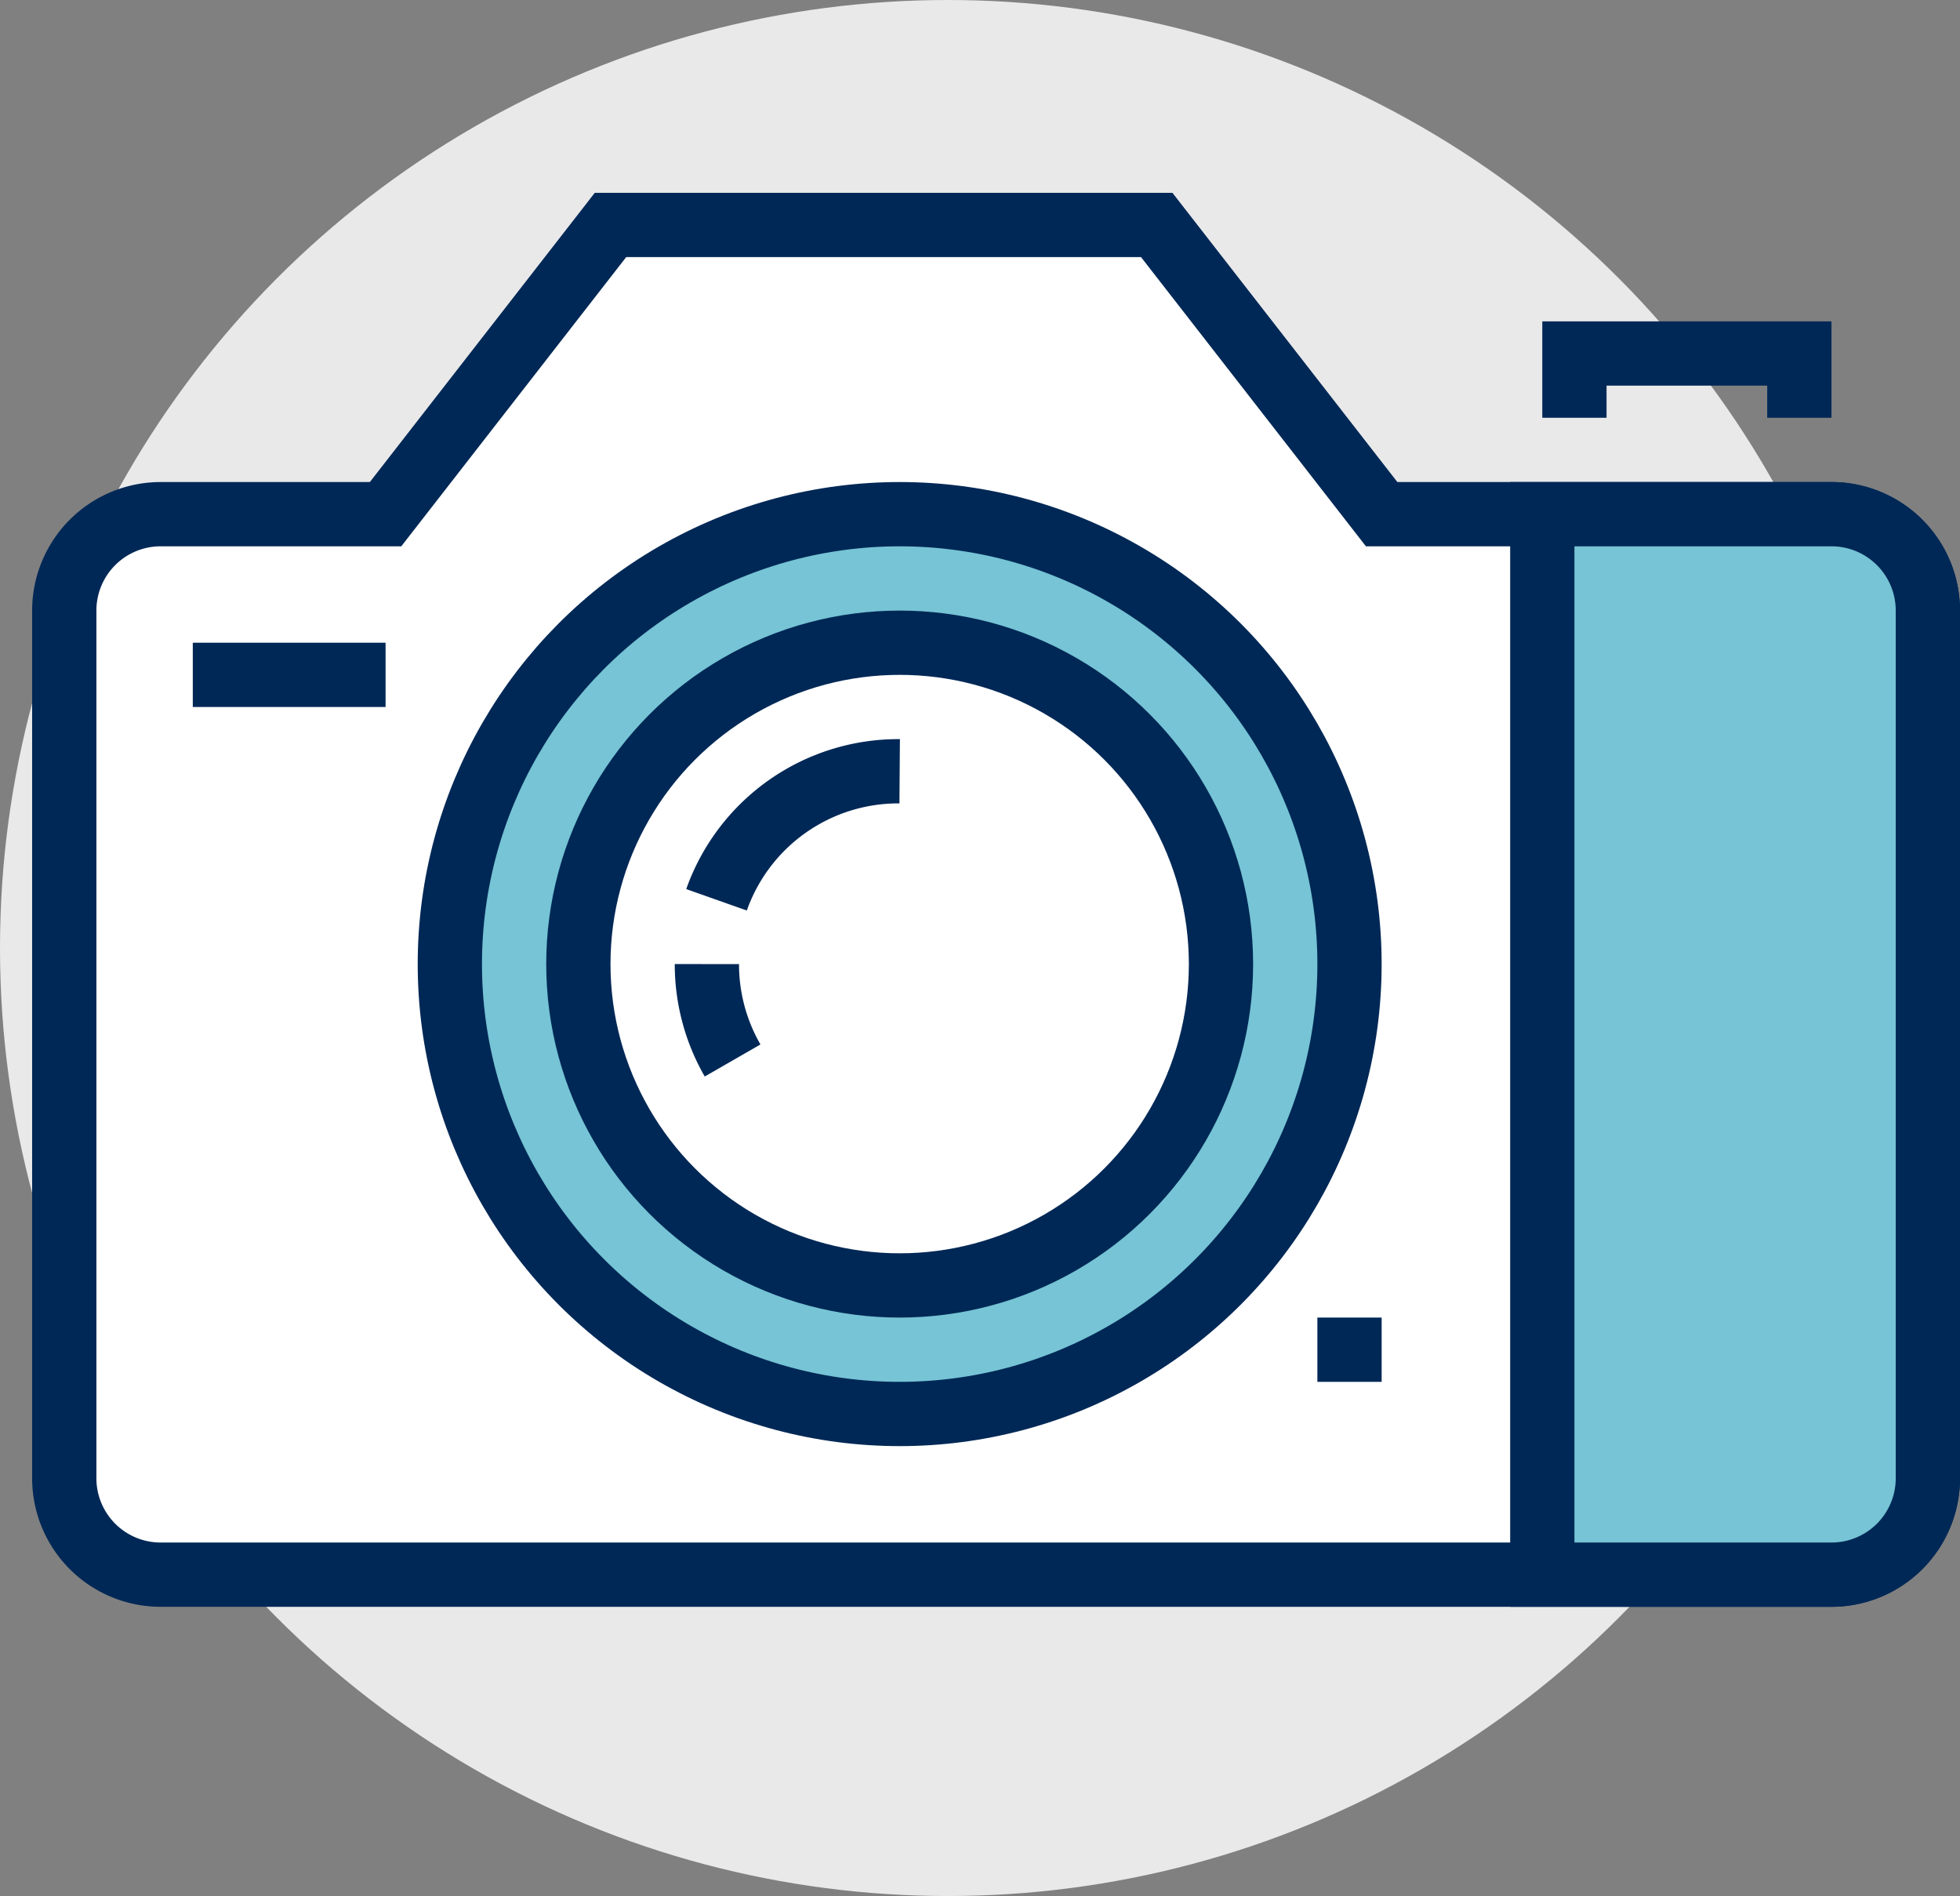 <svg xmlns="http://www.w3.org/2000/svg" viewBox="0 0 61 59"><rect x="0" y="0" width="61" height="59" fill="#808080" stroke="none"/><defs><style>.cls-1{fill:#e9e9ea;}.cls-2{fill:#fff;}.cls-2,.cls-3,.cls-4{stroke:#002856;stroke-miterlimit:10;stroke-width:2px;}.cls-3{fill:none;}.cls-4{fill:#76c4d5;}</style></defs><title>Asset 12</title><g id="Layer_2" data-name="Layer 2"><g id="Layer_1-2" data-name="Layer 1"><circle class="cls-1" cx="29.5" cy="29.5" r="29.5"/><path class="cls-2" d="M57,16H43L36,7H19l-7,9H5a3,3,0,0,0-3,3V46a3,3,0,0,0,3,3H57a3,3,0,0,0,3-3V19A3,3,0,0,0,57,16Z"/><polyline class="cls-3" points="49 13 49 11 56 11 56 13"/><circle class="cls-4" cx="28" cy="30" r="14"/><circle class="cls-2" cx="28" cy="30" r="10"/><path class="cls-3" d="M22.3,28A6,6,0,0,1,28,24"/><path class="cls-3" d="M22.8,33a6,6,0,0,1-.8-3"/><line class="cls-3" x1="6" y1="21" x2="12" y2="21"/><path class="cls-4" d="M48,16h9a3,3,0,0,1,3,3V46a3,3,0,0,1-3,3H48a0,0,0,0,1,0,0V16A0,0,0,0,1,48,16Z"/><line class="cls-3" x1="41" y1="42" x2="43" y2="42"/></g></g></svg>